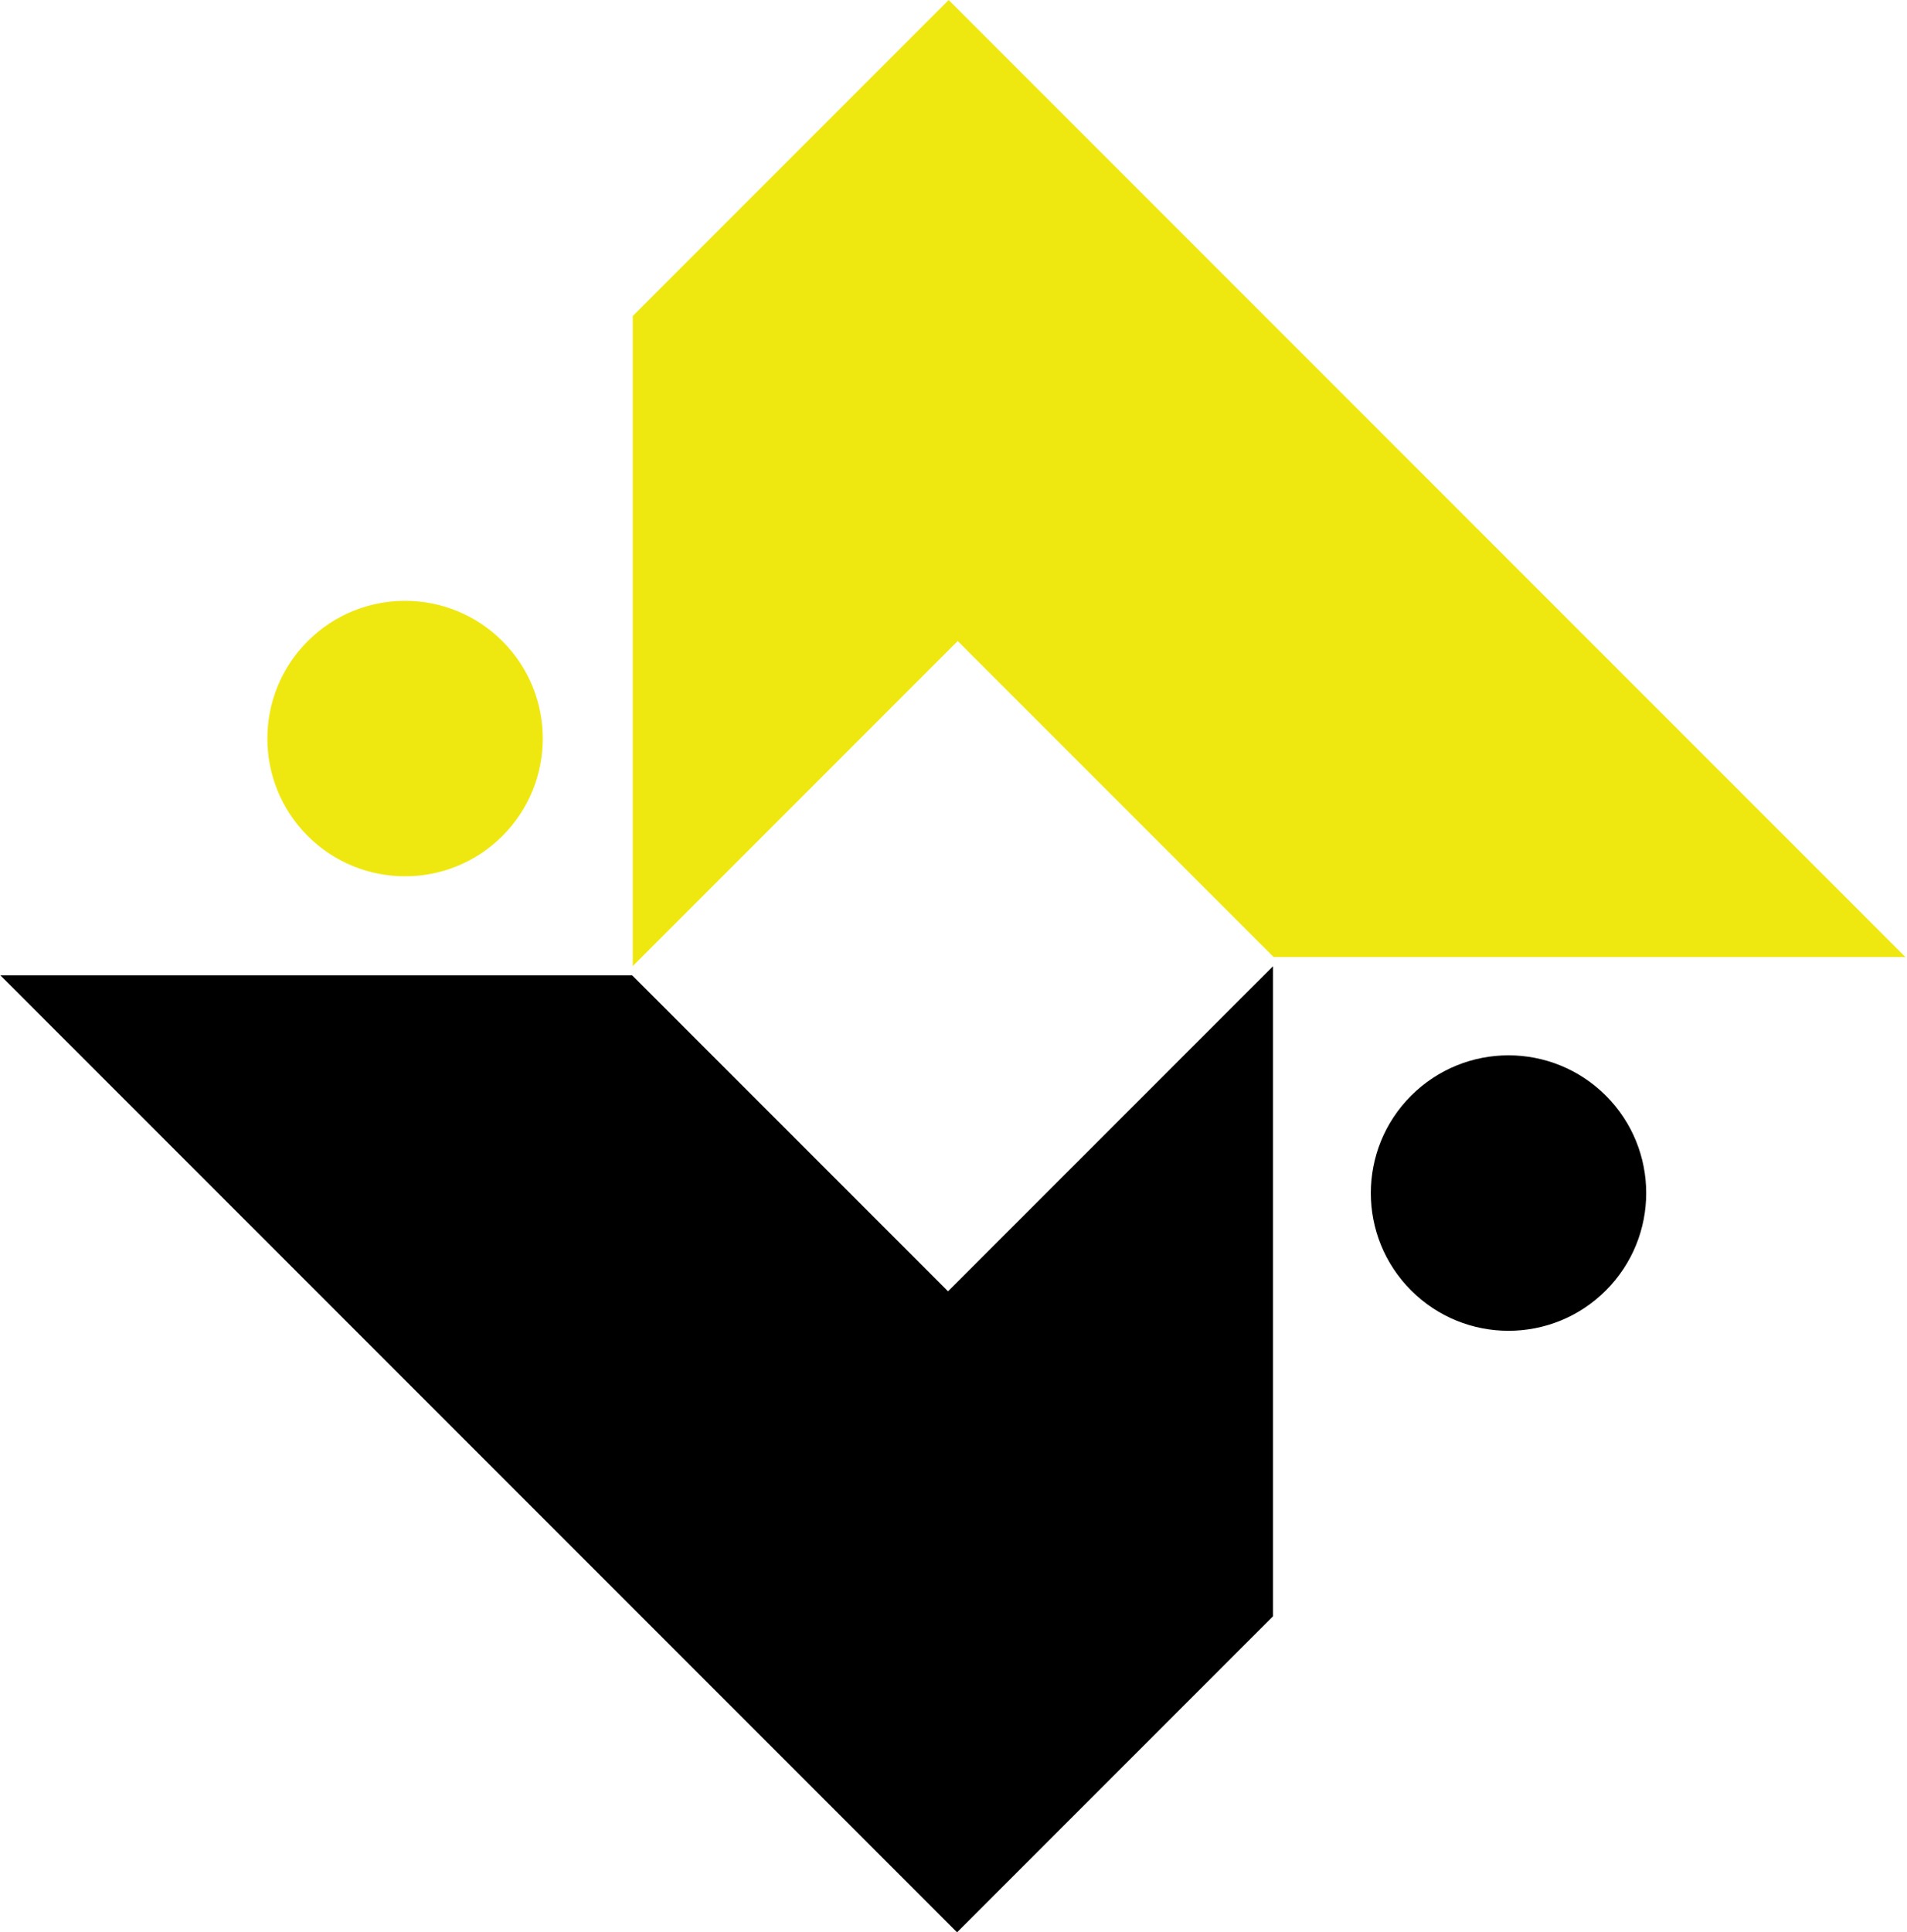 <svg width="616" height="624" viewBox="0 0 616 624" fill="none" xmlns="http://www.w3.org/2000/svg">
<path d="M204.397 311.962L309.357 207.003L411.401 309.047H615.488L306.441 0L204.397 102.044V311.962Z" fill="#EFE810"/>
<path d="M411.188 312.031L306.229 416.99L204.185 314.946L0.098 314.946L309.144 623.993L411.188 521.949V312.031Z" fill="black"/>
<path d="M518.73 416.718C501.361 434.087 473.199 434.087 455.83 416.718C438.46 399.348 438.46 371.186 455.83 353.817C473.199 336.447 501.361 336.447 518.73 353.817C536.1 371.186 536.1 399.348 518.73 416.718Z" fill="black"/>
<path d="M162.293 269.949C144.923 287.319 116.761 287.319 99.392 269.949C82.022 252.58 82.022 224.418 99.392 207.048C116.761 189.679 144.923 189.679 162.293 207.048C179.662 224.418 179.662 252.58 162.293 269.949Z" fill="#EFE810"/>
</svg>
